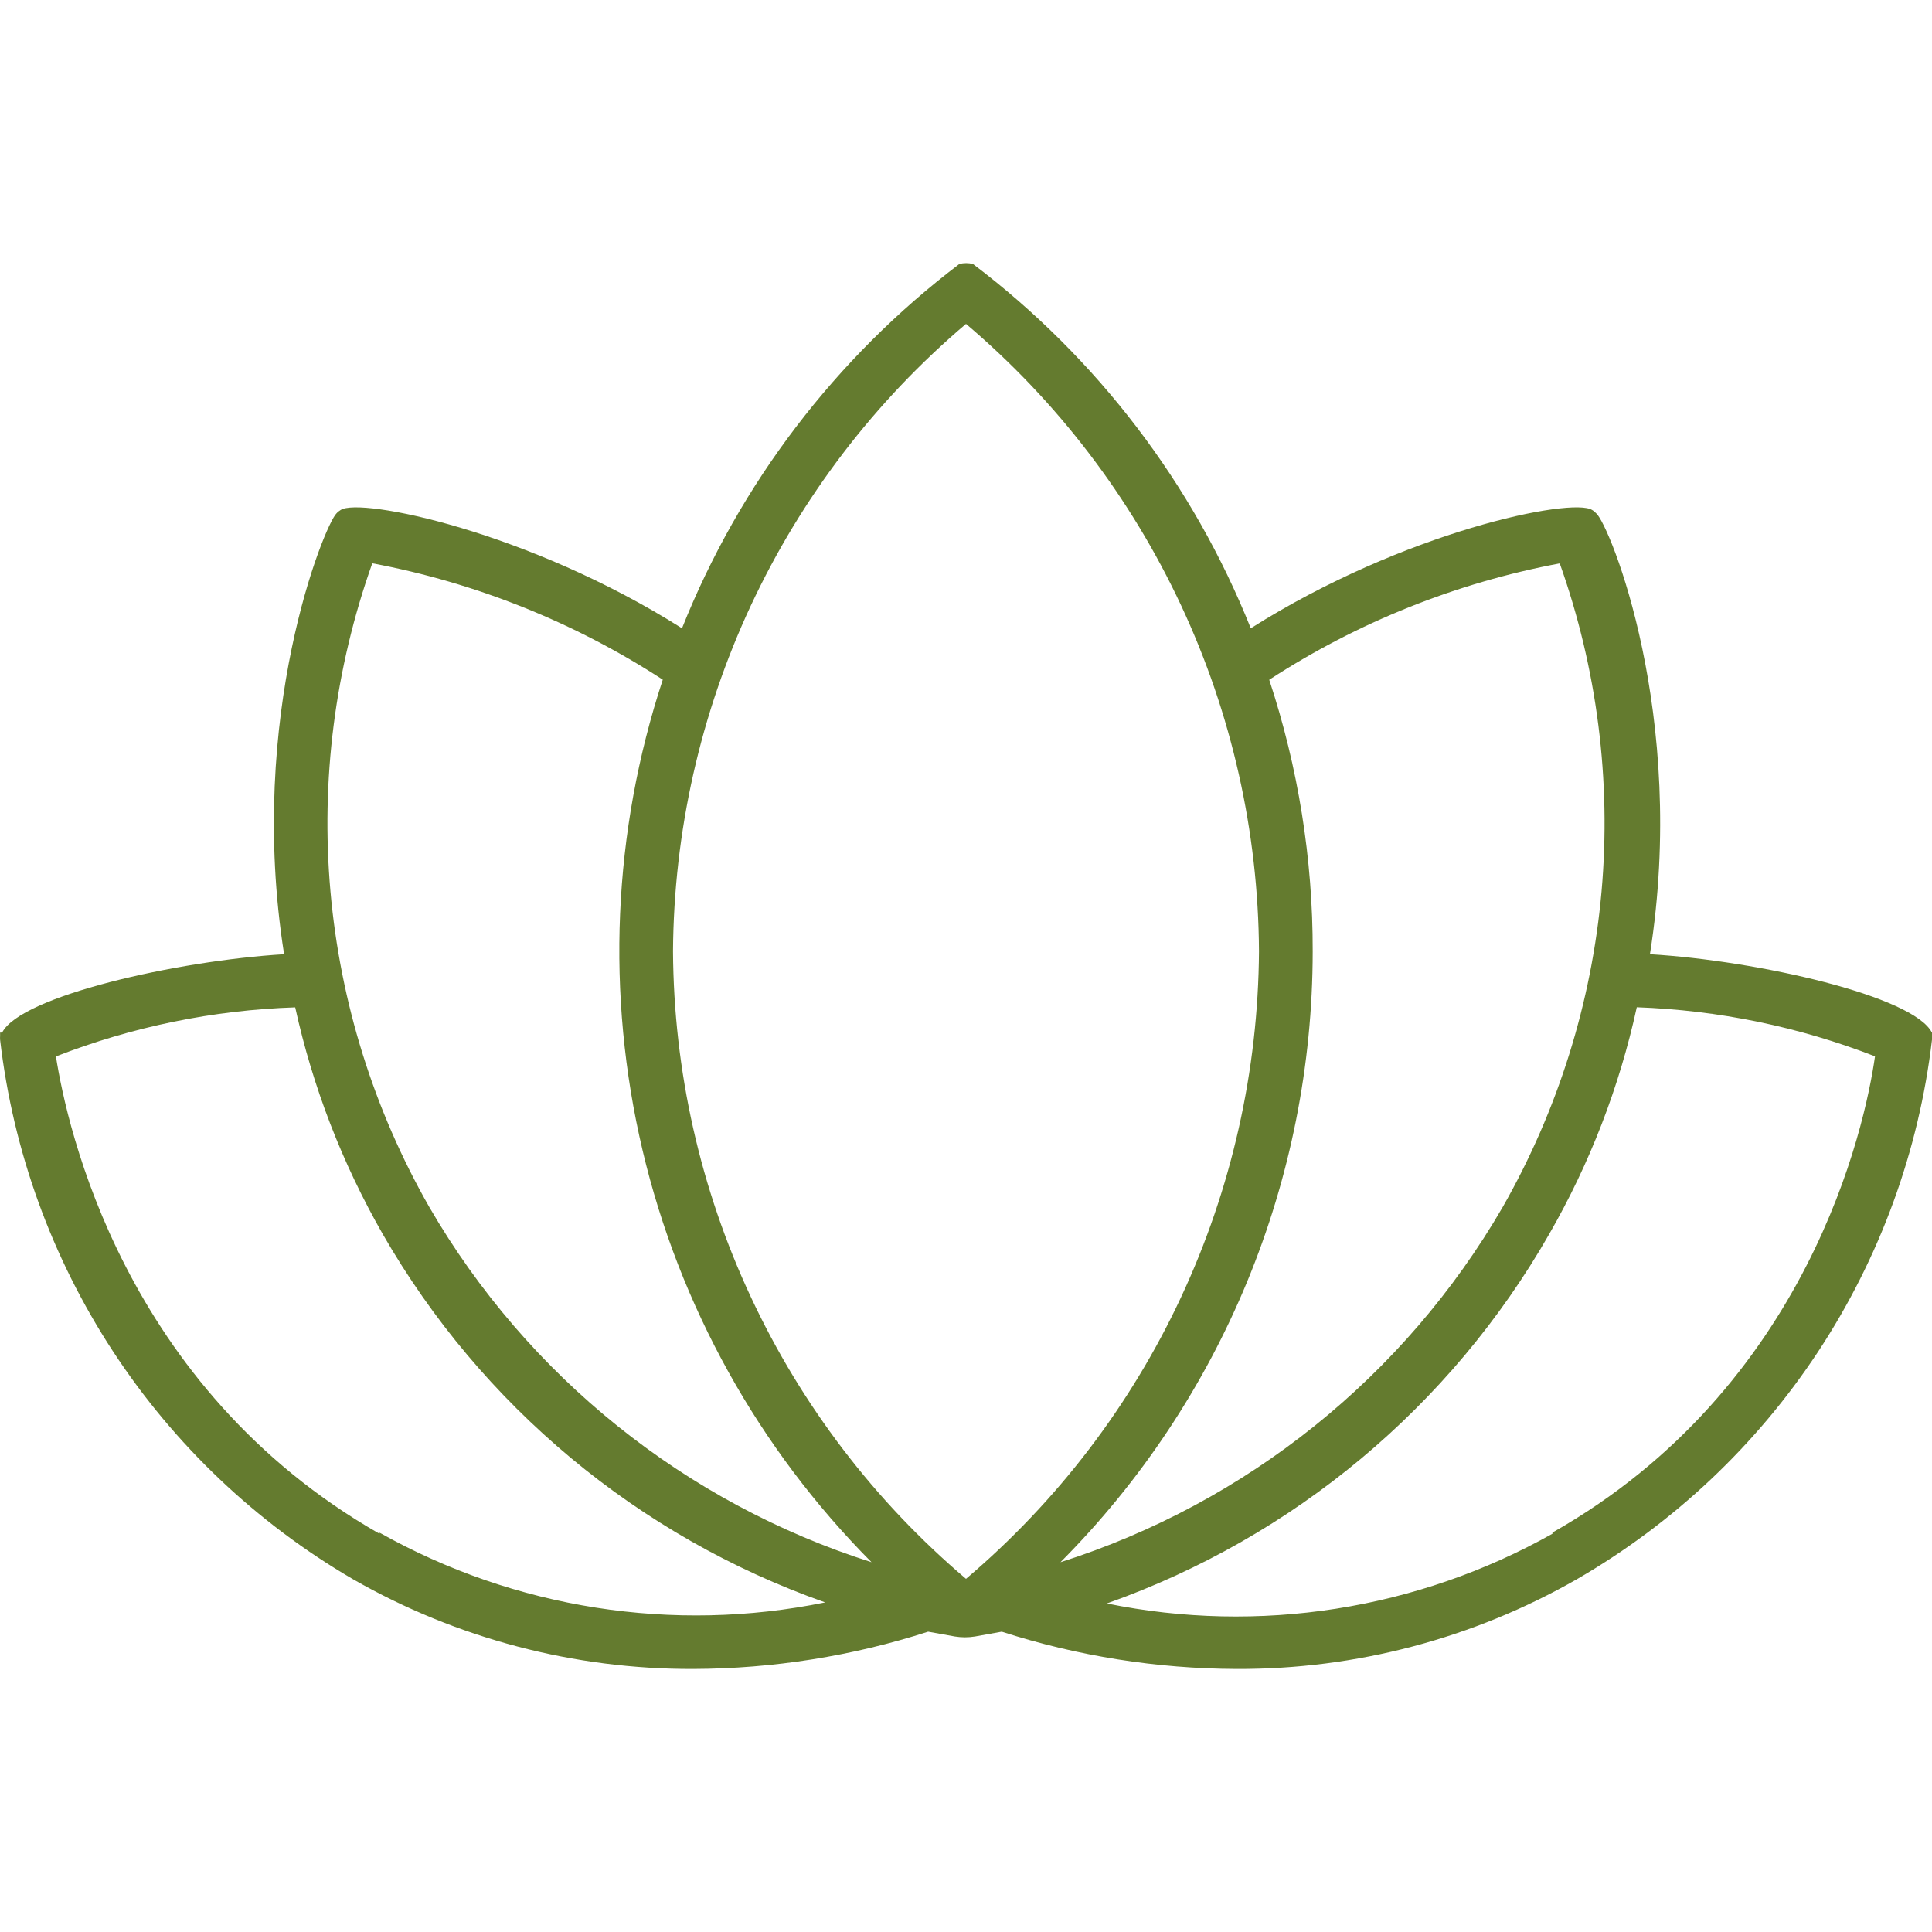 <?xml version="1.0" encoding="UTF-8"?>
<svg xmlns="http://www.w3.org/2000/svg" id="Ebene_1" data-name="Ebene 1" viewBox="0 0 200 200">
  <defs>
    <style>
      .cls-1 {
        fill: #647b2f;
        stroke-width: 0px;
      }
    </style>
  </defs>
  <path class="cls-1" d="M199.99,106.89c-1.92-3.78-17.97-7.44-29.19-8.11,3.92-24.75-4.19-44.44-5.55-45.63-.13-.14-.28-.27-.44-.36-2.06-1.33-19.44,2.19-35.33,12.25h0c-5.98-14.96-15.93-28-28.77-37.72-.46-.11-.93-.11-1.39,0-12.82,9.73-22.76,22.77-28.72,37.72-15.89-10.05-33.33-13.58-35.33-12.25h0c-.17.1-.32.22-.44.36-1.22,1.17-9.33,20.89-5.42,45.63-11.11.67-27.27,4.33-29.19,8.11H.01c0,.11,0,.22,0,.33-.01.14-.01.28,0,.42,1.34,11.51,5.34,22.55,11.68,32.24,6.34,9.69,14.86,17.78,24.87,23.61,10.72,6.13,22.87,9.32,35.22,9.28,8.25-.03,16.45-1.33,24.3-3.86l2.78.5c.68.11,1.37.11,2.06,0l2.78-.5c7.85,2.53,16.05,3.83,24.3,3.86,12.35.05,24.49-3.15,35.22-9.28,10.05-5.81,18.61-13.88,25-23.58,6.38-9.7,10.42-20.75,11.78-32.28.01-.14.01-.28,0-.42,0-.11,0-.22,0-.33h0ZM161.46,58.31c3.87,10.88,5.35,22.47,4.33,33.98-1.02,11.5-4.52,22.65-10.24,32.68-10.16,17.51-26.48,30.61-45.77,36.75,16.72-16.8,26.1-39.54,26.11-63.24.02-9.55-1.5-19.04-4.5-28.11,9.14-5.95,19.36-10.04,30.08-12.05h0ZM100,33.53c9.44,8,17.03,17.94,22.27,29.15,5.24,11.21,7.99,23.41,8.06,35.79-.08,12.37-2.83,24.59-8.06,35.8-5.23,11.21-12.83,21.16-22.27,29.17-9.44-8.01-17.03-17.95-22.27-29.17-5.24-11.21-7.99-23.42-8.06-35.8.08-12.37,2.83-24.58,8.06-35.79,5.24-11.21,12.83-21.15,22.27-29.15h0ZM38.53,58.31c10.72,2.01,20.94,6.11,30.08,12.05-5.18,15.74-5.9,32.6-2.09,48.73,3.81,16.12,12.02,30.88,23.7,42.63-19.29-6.14-35.61-19.24-45.77-36.75-5.73-10.03-9.22-21.18-10.24-32.68-1.02-11.51.46-23.09,4.33-33.98h0ZM39.28,158.77C12.76,143.63,6.93,116.64,5.79,109.36c7.91-3.08,16.29-4.8,24.77-5.08,1.81,8.24,4.87,16.15,9.06,23.47,10.21,17.78,26.46,31.31,45.8,38.13-15.75,3.21-32.12.65-46.13-7.22v.11ZM160.71,158.77c-14.01,7.87-30.39,10.43-46.13,7.22,19.35-6.85,35.61-20.42,45.8-38.25,4.2-7.31,7.26-15.23,9.06-23.47,8.45.3,16.79,2.02,24.66,5.08-1.03,7.28-6.86,34.27-33.39,49.3v.11Z"></path>
</svg>

